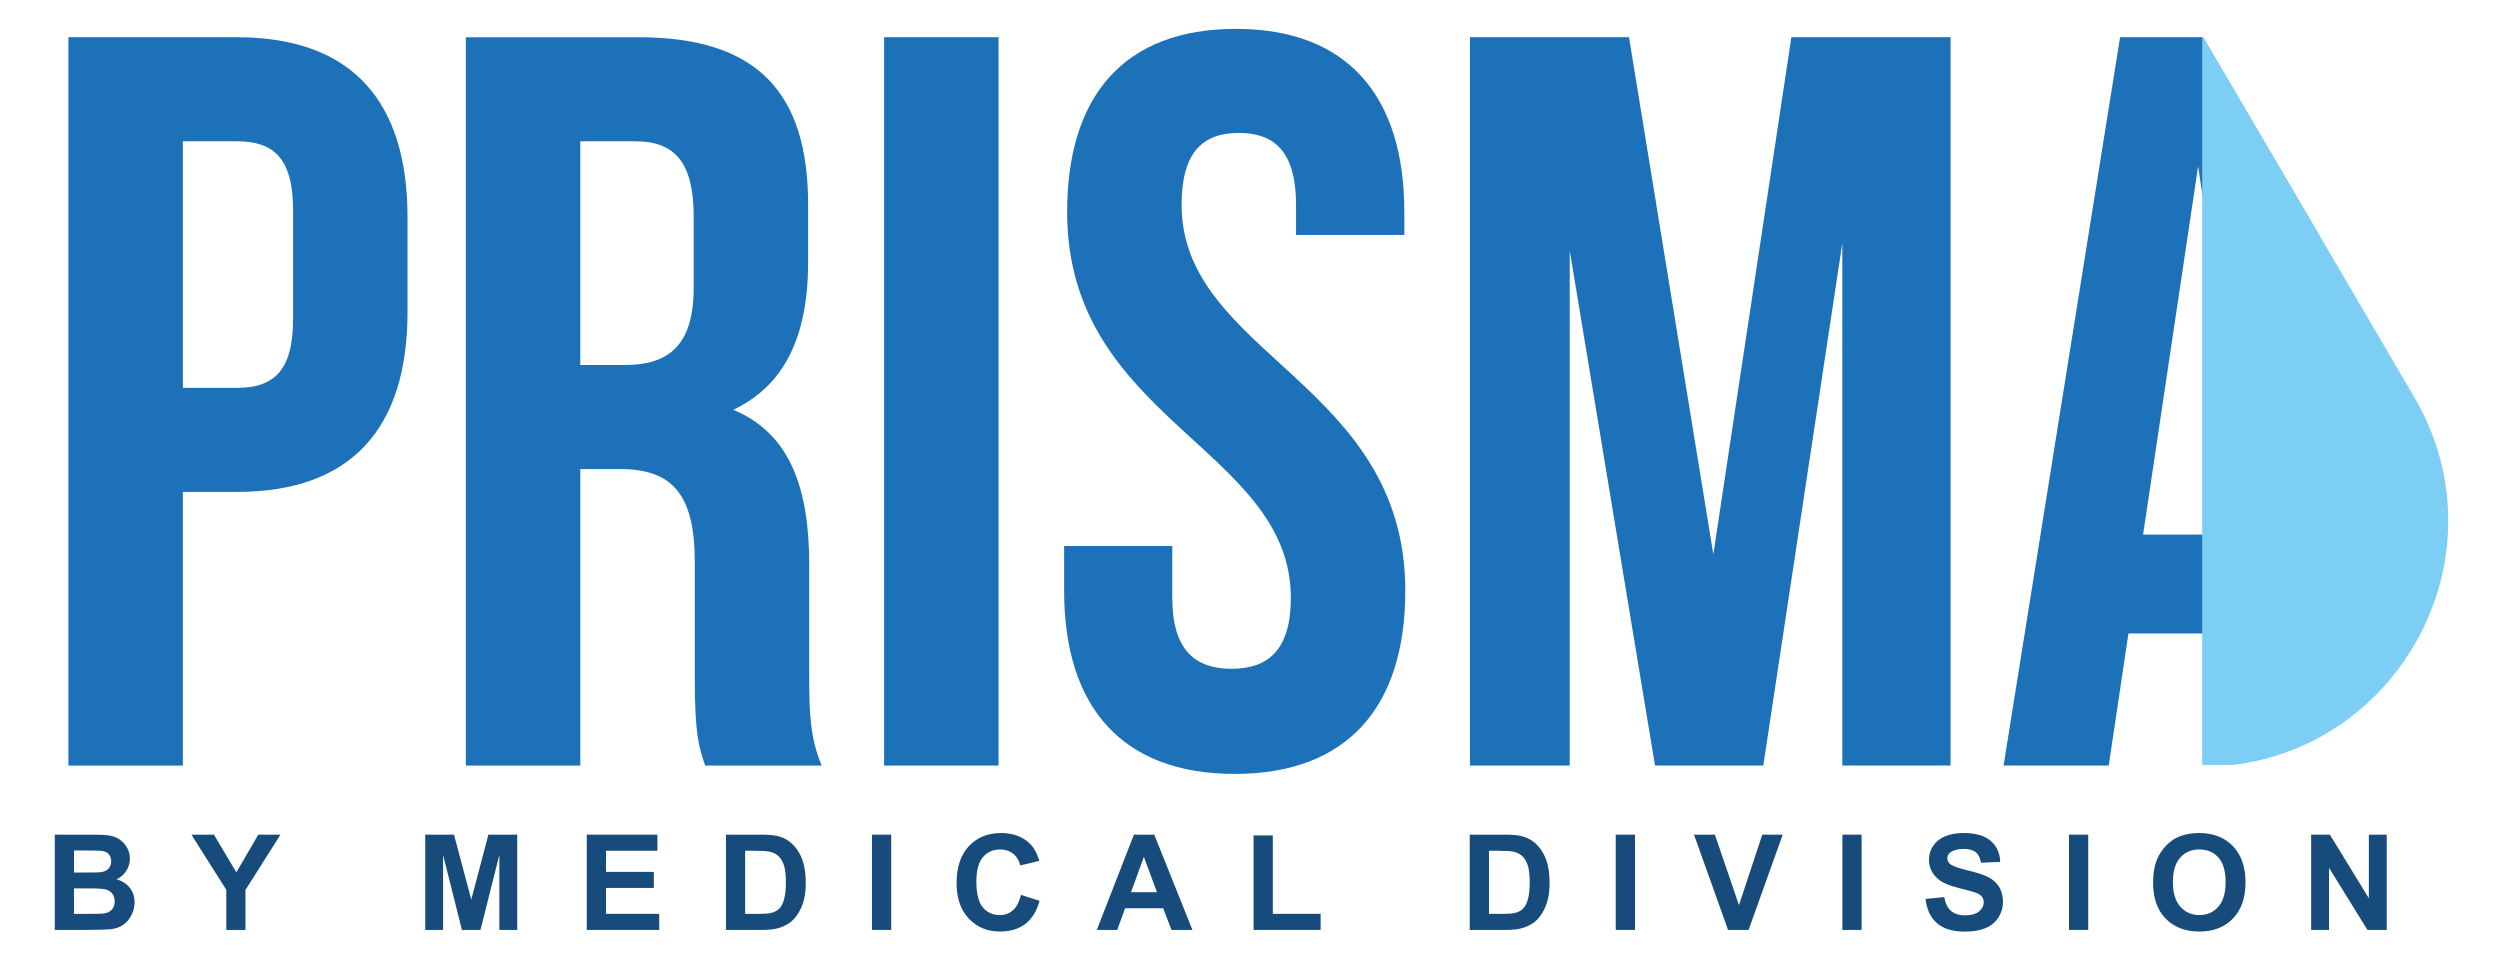 <?xml version="1.0" encoding="UTF-8"?>
<!DOCTYPE svg PUBLIC "-//W3C//DTD SVG 1.0//EN" "http://www.w3.org/TR/2001/REC-SVG-20010904/DTD/svg10.dtd">
<!-- Creator: CorelDRAW 2023 -->
<svg xmlns="http://www.w3.org/2000/svg" xml:space="preserve" width="3071px" height="1181px" version="1.0" style="shape-rendering:geometricPrecision; text-rendering:geometricPrecision; image-rendering:optimizeQuality; fill-rule:evenodd; clip-rule:evenodd"
viewBox="0 0 3071 1181.15"
 xmlns:xlink="http://www.w3.org/1999/xlink"
 xmlns:xodm="http://www.corel.com/coreldraw/odm/2003">
 <defs>
  <style type="text/css">
   <![CDATA[
    .fil0 {fill:none}
    .fil2 {fill:#164B7B;fill-rule:nonzero}
    .fil1 {fill:#1D71B8;fill-rule:nonzero}
    .fil3 {fill:#7CCEF5;fill-rule:nonzero}
   ]]>
  </style>
 </defs>
 <g id="Livello_x0020_1">
  <rect class="fil0" x="-0.57" y="0.45" width="3071" height="1181.15"/>
  <path class="fil1" d="M359.87 392.07c0,64.06 -24.23,84.43 -68.97,84.43l-66.44 0 0 -302.93 66.44 0c44.74,0 68.97,20.51 68.97,84.43l0 134.07zm-68.97 -346.33l-207.05 0 0 894.81 140.61 0 0 -336.22 66.44 0c140.61,0 209.58,-78.04 209.58,-221.18l0 -116.24c0,-143.28 -68.97,-221.17 -209.58,-221.17z"/>
  <path class="fil1" d="M852.01 353.87c0,71.49 -31.96,94.53 -84.28,94.53l-54.99 0 0 -274.83 67.78 0c49.79,0 71.49,28.09 71.49,92l0 88.3zm141.95 478.02l0 -138.09c0,-93.34 -23.04,-161.12 -93.35,-190.4 62.58,-29.43 92.01,-89.48 92.01,-181.64l0 -70.15c0,-138.09 -62.58,-205.87 -208.39,-205.87l-212.11 0 0 894.8 140.62 0 0 -364.31 48.6 0c63.91,0 92.01,30.62 92.01,113.71l0 140.61c0,72.83 5.05,86.95 12.78,109.99l143.14 0c-14.13,-33.29 -15.31,-65.25 -15.31,-108.65z"/>
  <polygon class="fil1" points="1085.97,940.54 1226.58,940.54 1226.58,45.74 1085.97,45.74 "/>
  <path class="fil1" d="M1451.47 251.61c0,-64.07 25.56,-88.3 70.3,-88.3 44.74,0 70.31,24.23 70.31,88.3l0 37 133.03 0 0 -28.09c0,-143.14 -70.31,-225.04 -207.05,-225.04 -136.9,0 -207.21,81.9 -207.21,225.04 0,255.66 274.83,290.14 274.83,474.16 0,63.92 -28.09,86.95 -72.82,86.95 -44.74,0 -72.84,-23.03 -72.84,-86.95l0 -63.91 -132.88 0 0 54.99c0,143.14 71.49,225.04 209.58,225.04 138.08,0 209.58,-81.9 209.58,-225.04 0,-255.65 -274.83,-290.14 -274.83,-474.15z"/>
  <polygon class="fil1" points="2200.6,45.74 2104.73,681.02 2001.13,45.74 1805.67,45.74 1805.67,940.54 1928.3,940.54 1928.3,307.79 2033.09,940.54 2166.12,940.54 2263.18,298.87 2263.18,940.54 2396.21,940.54 2396.21,45.74 "/>
  <path class="fil1" d="M2632.7 656.79l67.62 -452.6 2.23 14.86 65.56 437.74 -135.41 0zm216.71 -366.99l-143.14 -244.06 -101.82 0 -143.14 894.8 129.17 0 24.23 -162.31 172.57 0 21.7 144.92c50.84,-18.87 94.08,-50.83 127.09,-90.97l-86.66 -542.38z"/>
  <path class="fil2" d="M90.73 1091.43l0 31.29 21.88 0c8.51,0 13.91,-0.23 16.2,-0.71 3.51,-0.64 6.37,-2.2 8.58,-4.68 2.21,-2.47 3.32,-5.78 3.32,-9.93 0,-3.51 -0.86,-6.49 -2.56,-8.94 -1.7,-2.45 -4.17,-4.23 -7.39,-5.35 -3.22,-1.12 -10.2,-1.68 -20.95,-1.68l-19.08 0zm0 -46.55l0 27.07 15.49 0c9.21,0 14.93,-0.13 17.16,-0.39 4.05,-0.49 7.23,-1.88 9.54,-4.2 2.32,-2.32 3.47,-5.36 3.47,-9.14 0,-3.62 -0.99,-6.56 -2.99,-8.83 -2,-2.25 -4.96,-3.63 -8.9,-4.1 -2.34,-0.27 -9.07,-0.41 -20.2,-0.41l-13.57 0zm-23.63 -19.47l46.78 0c9.26,0 16.17,0.38 20.72,1.16 4.55,0.76 8.62,2.38 12.21,4.83 3.59,2.45 6.59,5.7 8.99,9.77 2.39,4.08 3.58,8.64 3.58,13.7 0,5.48 -1.47,10.51 -4.43,15.08 -2.95,4.59 -6.96,8.02 -12.01,10.31 7.14,2.07 12.62,5.61 16.44,10.61 3.84,5.01 5.76,10.89 5.76,17.65 0,5.32 -1.24,10.5 -3.72,15.52 -2.47,5.03 -5.86,9.05 -10.13,12.06 -4.29,3 -9.58,4.86 -15.85,5.55 -3.94,0.42 -13.44,0.69 -28.5,0.8l-39.84 0 0 -117.04z"/>
  <polygon class="fil2" points="277.8,1142.45 277.8,1093.19 234.93,1025.41 262.63,1025.41 290.18,1071.71 317.16,1025.41 344.38,1025.41 301.35,1093.35 301.35,1142.45 "/>
  <polygon class="fil2" points="522.21,1142.45 522.21,1025.41 557.57,1025.41 578.81,1105.24 599.81,1025.41 635.25,1025.41 635.25,1142.45 613.3,1142.45 613.3,1050.32 590.07,1142.45 567.31,1142.45 544.16,1050.32 544.16,1142.45 "/>
  <polygon class="fil2" points="720.69,1142.45 720.69,1025.41 807.47,1025.41 807.47,1045.21 744.32,1045.21 744.32,1071.16 803.07,1071.16 803.07,1090.87 744.32,1090.87 744.32,1122.72 809.7,1122.72 809.7,1142.45 "/>
  <path class="fil2" d="M915.27 1045.21l0 77.51 17.64 0c6.6,0 11.36,-0.36 14.29,-1.11 3.83,-0.96 7.01,-2.58 9.54,-4.87 2.52,-2.29 4.6,-6.06 6.19,-11.29 1.59,-5.25 2.39,-12.4 2.39,-21.44 0,-9.05 -0.8,-15.99 -2.39,-20.84 -1.59,-4.84 -3.83,-8.62 -6.71,-11.34 -2.87,-2.71 -6.52,-4.55 -10.94,-5.51 -3.3,-0.74 -9.76,-1.11 -19.39,-1.11l-10.62 0zm-23.63 -19.8l43.19 0c9.73,0 17.15,0.74 22.27,2.23 6.87,2.02 12.74,5.62 17.64,10.78 4.9,5.16 8.63,11.48 11.18,18.96 2.56,7.48 3.83,16.7 3.83,27.66 0,9.64 -1.2,17.94 -3.59,24.92 -2.93,8.51 -7.11,15.4 -12.53,20.67 -4.11,3.99 -9.64,7.11 -16.61,9.34 -5.22,1.66 -12.19,2.48 -20.92,2.48l-44.46 0 0 -117.04z"/>
  <polygon class="fil2" points="1071.04,1025.41 1094.68,1025.41 1094.68,1142.45 1071.04,1142.45 "/>
  <path class="fil2" d="M1254.04 1099.41l22.91 7.27c-3.51,12.78 -9.36,22.26 -17.52,28.46 -8.17,6.2 -18.54,9.3 -31.1,9.3 -15.54,0 -28.31,-5.3 -38.32,-15.92 -10.01,-10.62 -15,-25.14 -15,-43.55 0,-19.49 5.02,-34.61 15.08,-45.39 10.06,-10.77 23.29,-16.16 39.67,-16.16 14.32,0 25.95,4.22 34.9,12.69 5.31,5 9.31,12.19 11.97,21.55l-23.39 5.59c-1.39,-6.06 -4.27,-10.86 -8.66,-14.37 -4.39,-3.51 -9.73,-5.27 -16.01,-5.27 -8.68,0 -15.72,3.11 -21.12,9.34 -5.4,6.22 -8.1,16.32 -8.1,30.26 0,14.8 2.66,25.34 7.98,31.61 5.33,6.28 12.24,9.43 20.77,9.43 6.27,0 11.67,-2 16.19,-5.99 4.53,-4 7.78,-10.27 9.75,-18.85z"/>
  <path class="fil2" d="M1421.23 1096.14l-16.13 -43.43 -15.8 43.43 31.93 0zm43.51 46.31l-25.7 0 -10.22 -26.59 -46.79 0 -9.66 26.59 -25.06 0 45.58 -117.04 24.99 0 46.86 117.04z"/>
  <polygon class="fil2" points="1539.88,1142.45 1539.88,1026.36 1563.51,1026.36 1563.51,1122.72 1622.26,1122.72 1622.26,1142.45 "/>
  <path class="fil2" d="M1829.08 1045.21l0 77.51 17.64 0c6.6,0 11.36,-0.36 14.29,-1.11 3.83,-0.96 7.01,-2.58 9.54,-4.87 2.52,-2.29 4.6,-6.06 6.19,-11.29 1.59,-5.25 2.39,-12.4 2.39,-21.44 0,-9.05 -0.8,-15.99 -2.39,-20.84 -1.59,-4.84 -3.83,-8.62 -6.71,-11.34 -2.87,-2.71 -6.52,-4.55 -10.94,-5.51 -3.3,-0.74 -9.77,-1.11 -19.4,-1.11l-10.61 0zm-23.63 -19.8l43.19 0c9.74,0 17.15,0.74 22.27,2.23 6.87,2.02 12.74,5.62 17.64,10.78 4.9,5.16 8.63,11.48 11.18,18.96 2.56,7.48 3.83,16.7 3.83,27.66 0,9.64 -1.2,17.94 -3.59,24.92 -2.93,8.51 -7.11,15.4 -12.53,20.67 -4.11,3.99 -9.64,7.11 -16.61,9.34 -5.22,1.66 -12.19,2.48 -20.92,2.48l-44.46 0 0 -117.04z"/>
  <polygon class="fil2" points="1984.84,1025.41 2008.47,1025.41 2008.47,1142.45 1984.84,1142.45 "/>
  <polygon class="fil2" points="2122.82,1142.45 2080.99,1025.41 2106.62,1025.41 2136.23,1112.03 2164.89,1025.41 2189.96,1025.41 2148.05,1142.45 "/>
  <polygon class="fil2" points="2263.26,1025.41 2286.89,1025.41 2286.89,1142.45 2263.26,1142.45 "/>
  <path class="fil2" d="M2365.39 1104.36l22.99 -2.23c1.38,7.72 4.19,13.38 8.42,17 4.24,3.62 9.94,5.43 17.13,5.43 7.61,0 13.34,-1.61 17.2,-4.82 3.86,-3.22 5.79,-7 5.79,-11.3 0,-2.77 -0.81,-5.13 -2.43,-7.06 -1.63,-1.96 -4.46,-3.64 -8.51,-5.07 -2.76,-0.97 -9.07,-2.67 -18.92,-5.12 -12.67,-3.14 -21.56,-6.99 -26.66,-11.57 -7.19,-6.45 -10.78,-14.29 -10.78,-23.55 0,-5.96 1.69,-11.54 5.07,-16.73 3.38,-5.19 8.25,-9.15 14.61,-11.86 6.36,-2.72 14.04,-4.07 23.03,-4.07 14.7,0 25.75,3.22 33.17,9.66 7.43,6.44 11.32,15.03 11.7,25.79l-23.63 1.04c-1.01,-6.02 -3.18,-10.34 -6.51,-12.98 -3.33,-2.63 -8.31,-3.95 -14.97,-3.95 -6.86,0 -12.23,1.42 -16.12,4.23 -2.5,1.81 -3.76,4.23 -3.76,7.26 0,2.77 1.17,5.15 3.52,7.12 2.98,2.49 10.22,5.1 21.72,7.82 11.49,2.71 20,5.51 25.5,8.42 5.51,2.9 9.82,6.86 12.93,11.89 3.12,5.04 4.68,11.25 4.68,18.65 0,6.7 -1.87,12.98 -5.59,18.84 -3.73,5.85 -9,10.21 -15.81,13.05 -6.82,2.85 -15.3,4.27 -25.47,4.27 -14.8,0 -26.16,-3.42 -34.09,-10.26 -7.93,-6.83 -12.67,-16.8 -14.21,-29.9z"/>
  <polygon class="fil2" points="2541.68,1025.41 2565.31,1025.41 2565.31,1142.45 2541.68,1142.45 "/>
  <path class="fil2" d="M2669.35 1083.85c0,13.25 3.06,23.3 9.18,30.13 6.13,6.85 13.9,10.26 23.31,10.26 9.43,0 17.16,-3.39 23.2,-10.18 6.04,-6.78 9.06,-16.96 9.06,-30.53 0,-13.42 -2.94,-23.42 -8.82,-30.02 -5.88,-6.6 -13.69,-9.9 -23.44,-9.9 -9.73,0 -17.58,3.34 -23.55,10.02 -5.96,6.68 -8.94,16.76 -8.94,30.22zm-24.35 0.8c0,-11.93 1.79,-21.93 5.36,-30.02 2.65,-5.97 6.28,-11.31 10.89,-16.05 4.61,-4.74 9.65,-8.25 15.13,-10.53 7.3,-3.09 15.7,-4.64 25.22,-4.64 17.25,0 31.05,5.35 41.4,16.05 10.35,10.7 15.53,25.57 15.53,44.63 0,18.89 -5.14,33.68 -15.41,44.34 -10.27,10.67 -24.01,16.01 -41.19,16.01 -17.41,0 -31.24,-5.31 -41.52,-15.92 -10.27,-10.63 -15.41,-25.25 -15.41,-43.87z"/>
  <polygon class="fil2" points="2839.18,1142.45 2839.18,1025.41 2862.17,1025.41 2910.07,1103.57 2910.07,1025.41 2932.03,1025.41 2932.03,1142.45 2908.32,1142.45 2861.13,1066.12 2861.13,1142.45 "/>
  <path class="fil3" d="M3007.61 639.76c0,70.87 -25.44,139.22 -69.83,192.93 -32.84,39.94 -75.9,71.75 -126.49,90.54 -21.61,7.99 -44.69,13.76 -68.95,16.57l-36.99 0 0 -894.2 1.19 0 2.51 4.29 142.47 242.93 114.22 194.85c28.7,48.97 41.87,101.19 41.87,152.09z"/>
 </g>
</svg>
